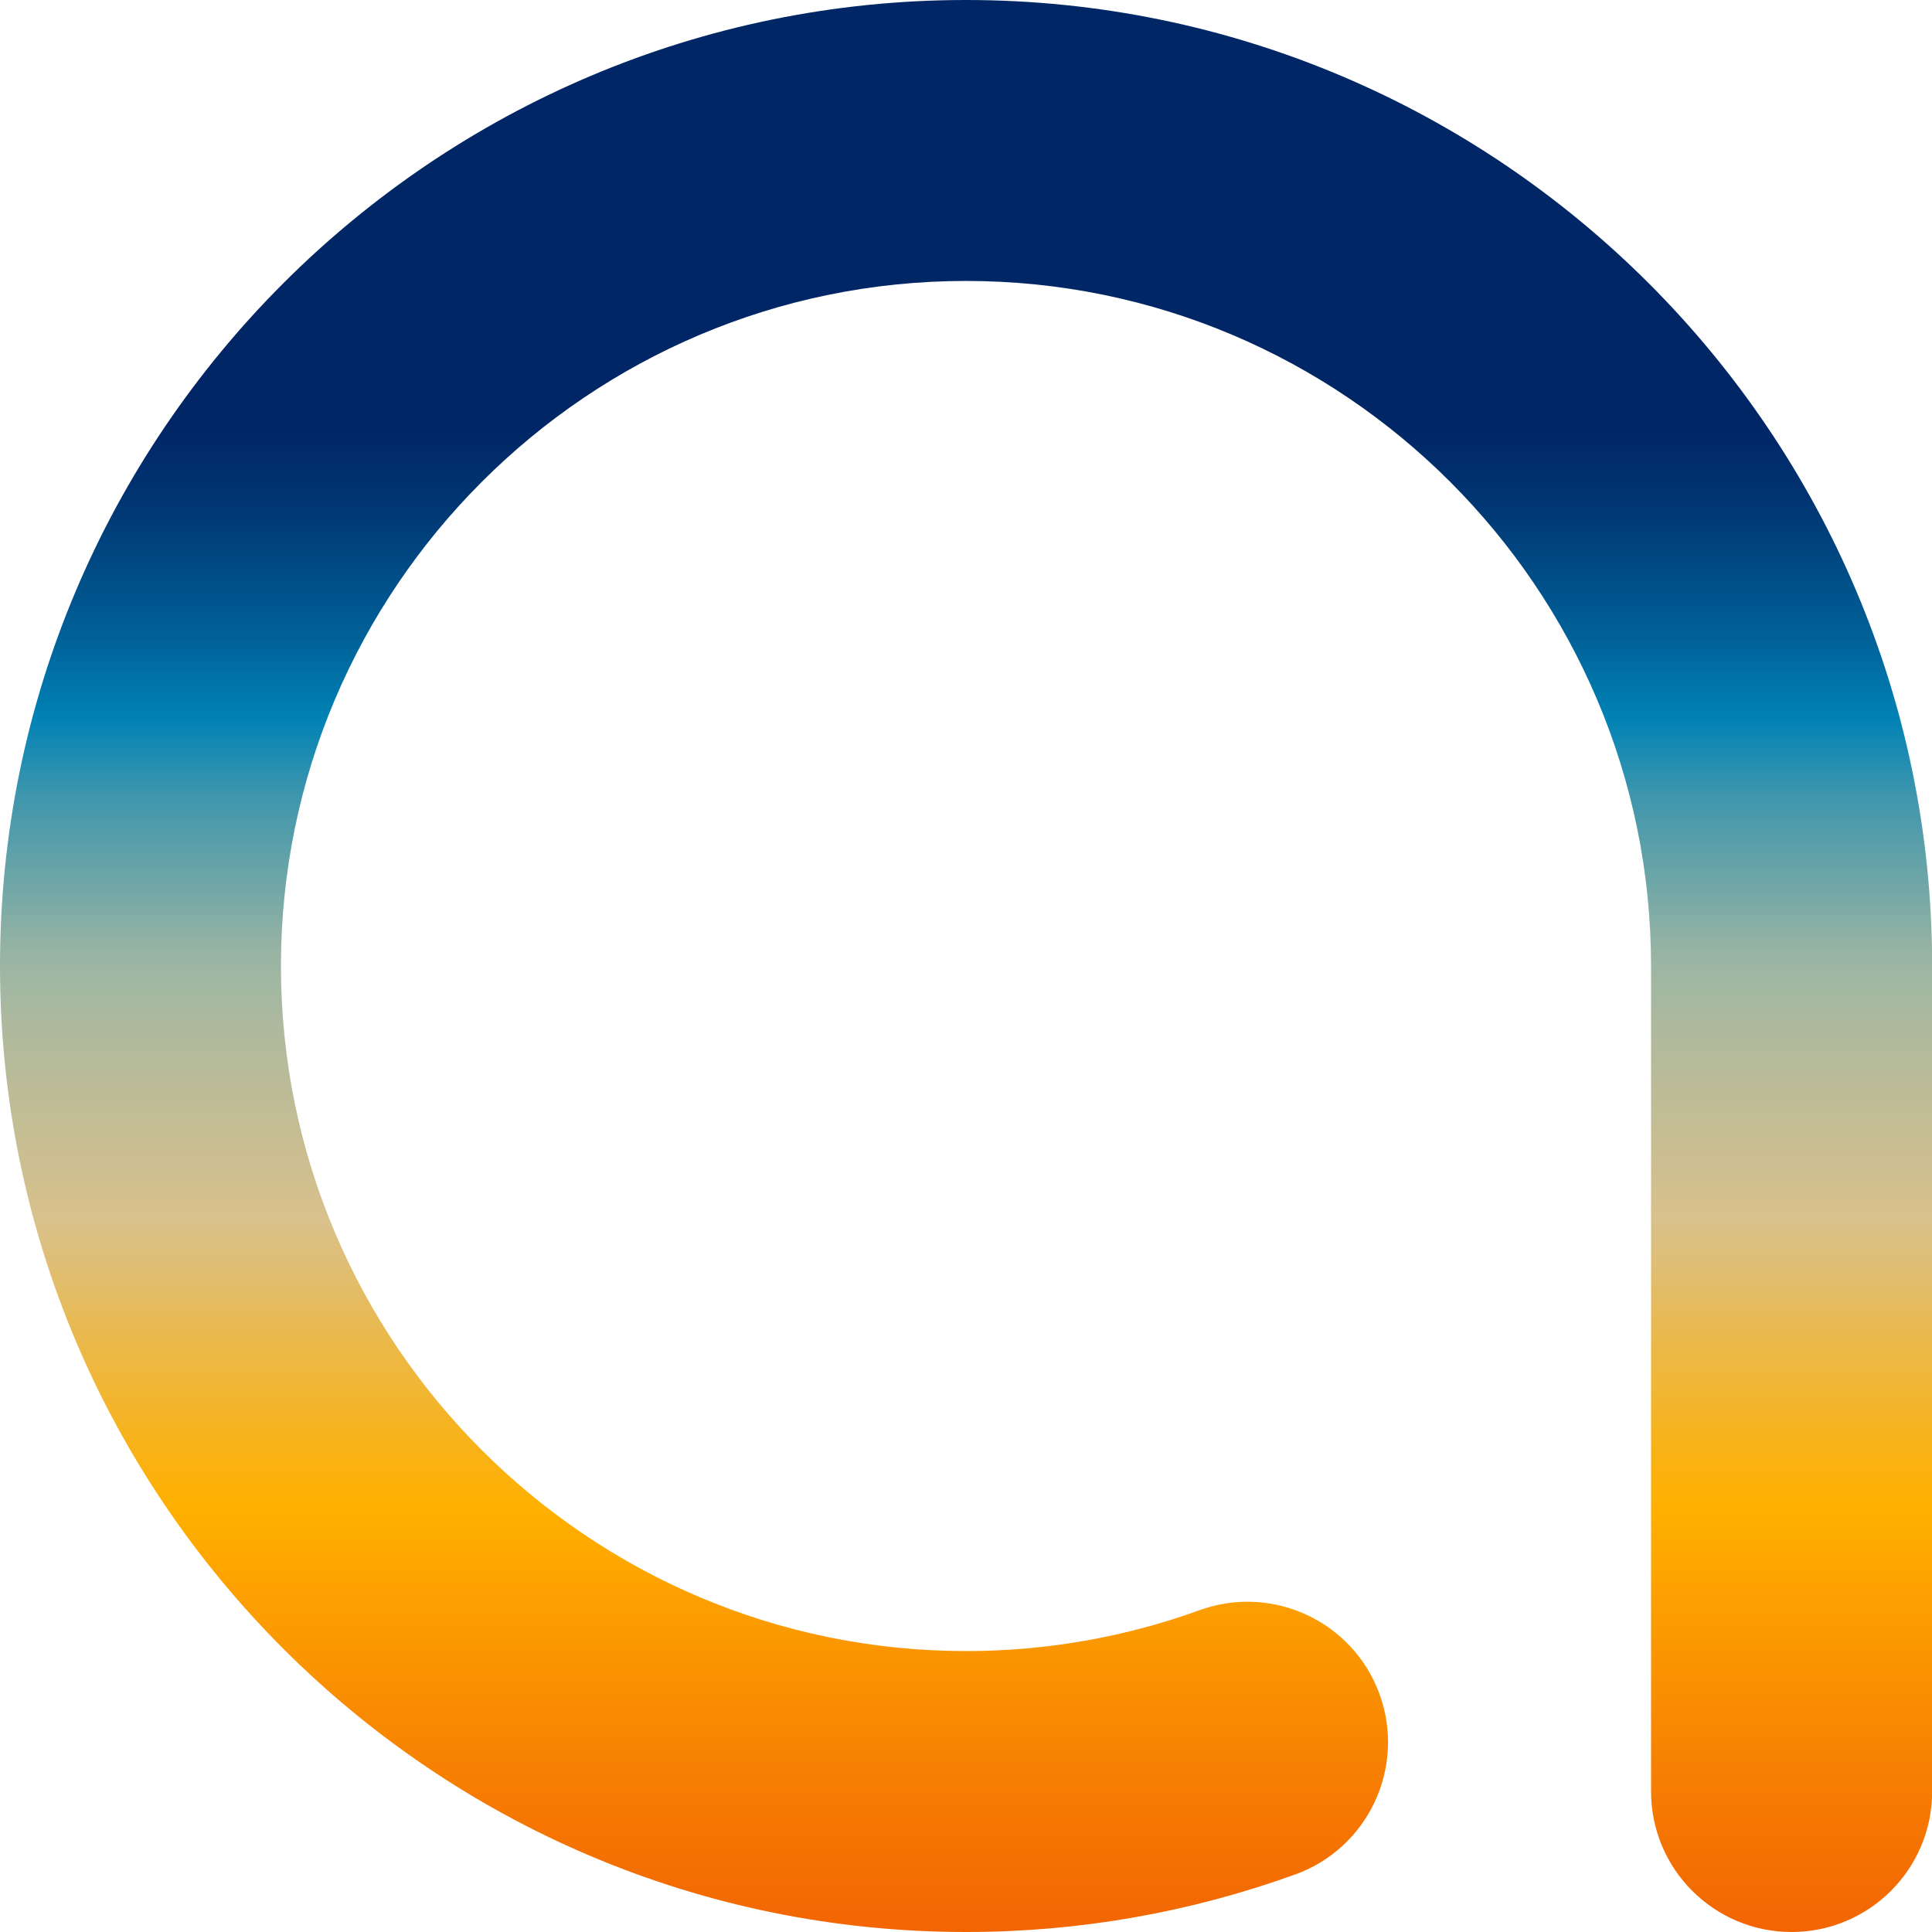 <?xml version="1.0" encoding="UTF-8"?> <svg xmlns="http://www.w3.org/2000/svg" xmlns:xlink="http://www.w3.org/1999/xlink" id="a" data-name="design" width="120" height="120" viewBox="0 0 120 120"><defs><style> .d { fill: url(#c); } </style><linearGradient id="c" x1="60" y1="26.58" x2="60" y2="146.58" gradientUnits="userSpaceOnUse"><stop offset="0" stop-color="#012665"></stop><stop offset=".04" stop-color="#003673"></stop><stop offset=".11" stop-color="#006299"></stop><stop offset=".15" stop-color="#0082b5"></stop><stop offset=".19" stop-color="#3e96ad"></stop><stop offset=".24" stop-color="#74a8a7"></stop><stop offset=".27" stop-color="#96b3a3"></stop><stop offset=".29" stop-color="#a3b8a2"></stop><stop offset=".31" stop-color="#aeb99d"></stop><stop offset=".41" stop-color="#d9c18c"></stop><stop offset=".47" stop-color="#eab94d"></stop><stop offset=".53" stop-color="#f9b215"></stop><stop offset=".56" stop-color="#ffb000"></stop><stop offset=".72" stop-color="#f57702"></stop><stop offset=".79" stop-color="#f26103"></stop></linearGradient></defs><g id="b" data-name="LOGO"><path class="d" d="m60,0C26.92,0,0,26.92,0,60s26.92,60,60,60c7.03,0,13.91-1.21,20.46-3.58,4.53-1.64,6.87-6.65,5.23-11.18-1.64-4.53-6.65-6.87-11.18-5.23-4.64,1.68-9.52,2.54-14.51,2.54-23.46,0-42.55-19.09-42.55-42.55S36.54,17.45,60,17.45s42.55,19.09,42.55,42.55v51.27c0,4.82,3.91,8.73,8.73,8.73s8.73-3.91,8.73-8.73v-51.27C120,26.92,93.08,0,60,0Z"></path></g></svg> 